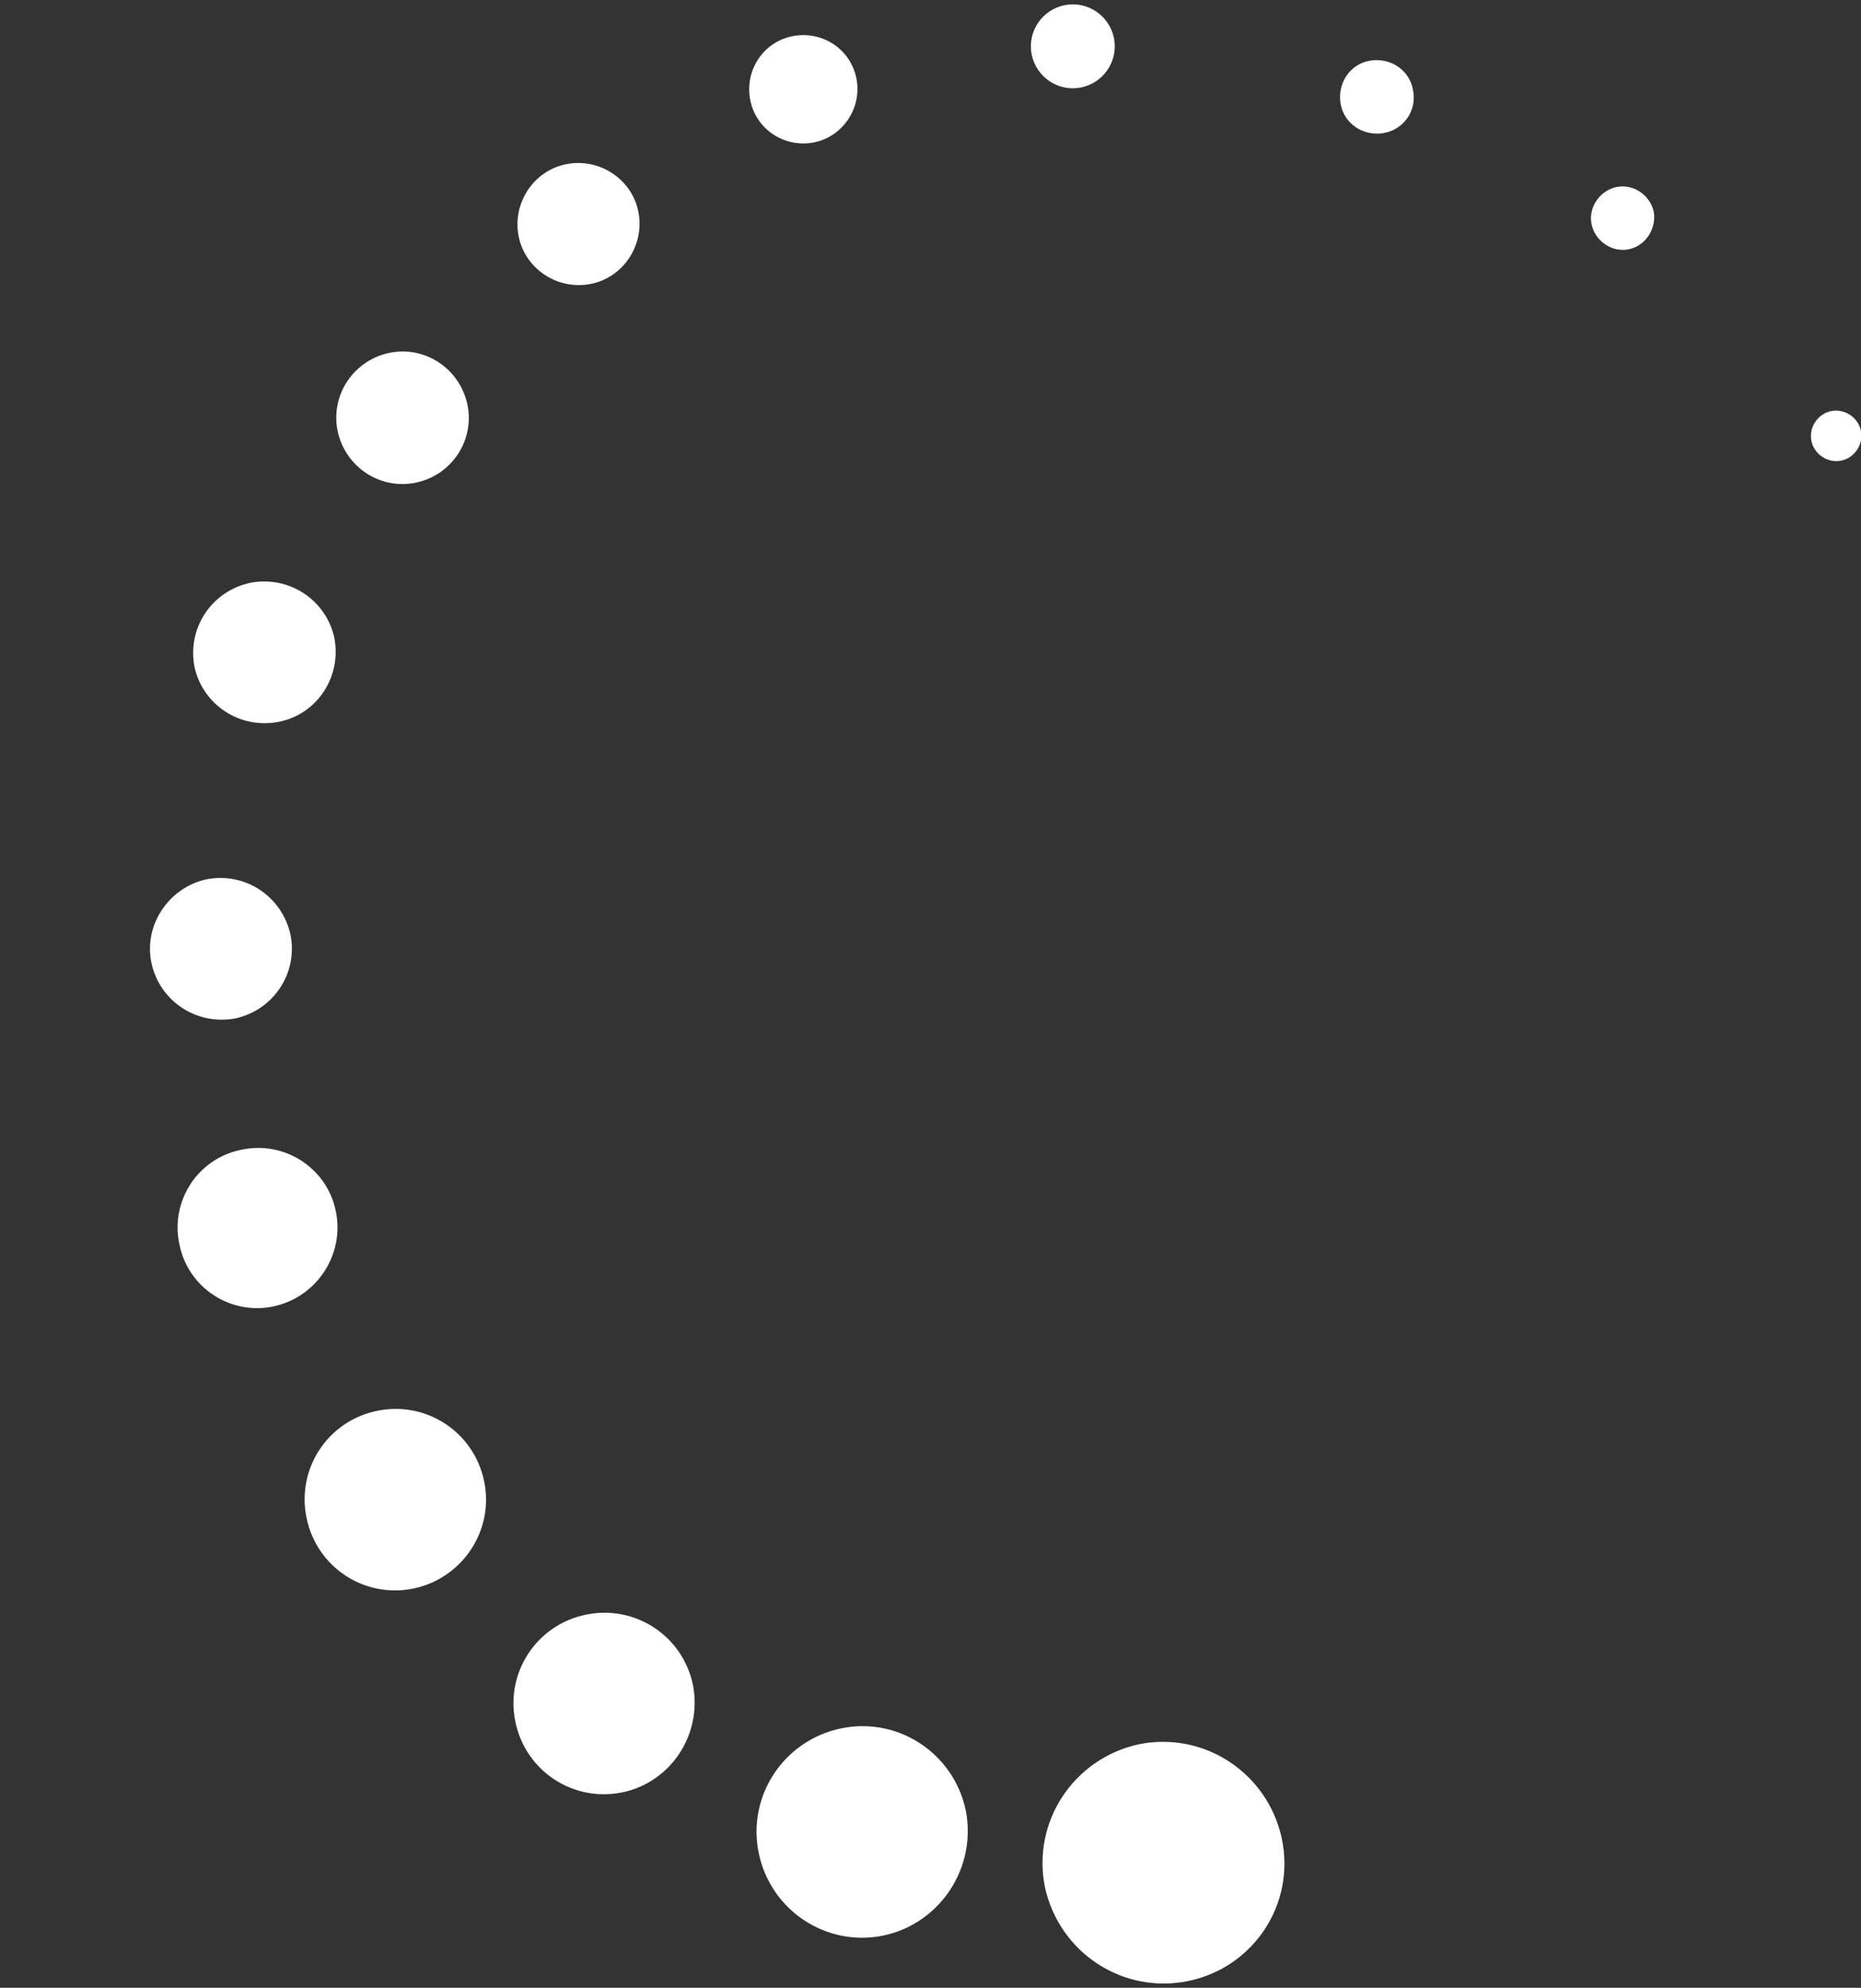 <?xml version="1.0" encoding="utf-8"?>
<!-- Generator: Adobe Illustrator 16.0.0, SVG Export Plug-In . SVG Version: 6.00 Build 0)  -->
<!DOCTYPE svg PUBLIC "-//W3C//DTD SVG 1.1//EN" "http://www.w3.org/Graphics/SVG/1.1/DTD/svg11.dtd">
<svg version="1.1" id="Layer_1" xmlns="http://www.w3.org/2000/svg" xmlns:xlink="http://www.w3.org/1999/xlink" x="0px" y="0px"
	 width="221px" height="236px" viewBox="0 0 221 236" style="enable-background:new 0 0 221 236;" xml:space="preserve">
<rect x="0" y="0" width="221" height="236" fill="#333333" stroke="none"/>
<style type="text/css">
<![CDATA[
	.st0{fill:#808080;}
	.st1{fill:#1A1A1A;}
	.st2{fill:none;stroke:#FFFFFF;stroke-width:6;stroke-linecap:round;stroke-linejoin:round;stroke-miterlimit:10;}
	.st3{fill:none;stroke:#FFFFFF;stroke-width:7;stroke-linecap:round;stroke-linejoin:round;stroke-miterlimit:10;}
	.st4{fill:none;stroke:#FFFFFF;stroke-width:8;stroke-linecap:round;stroke-linejoin:round;stroke-miterlimit:10;}
	.st5{fill:none;stroke:#E6E6E6;stroke-miterlimit:10;}
	.st6{clip-path:url(#SVGID_2_);}
	.st7{clip-path:url(#SVGID_6_);}
	.st8{fill:#5FB261;}
	.st9{opacity:0.5;}
	.st10{fill:#FFFFFF;}
	.st11{fill:none;}
	.st12{fill:#69BF71;}
	.st13{fill:none;stroke:#049548;stroke-width:5;stroke-miterlimit:10;}
	.st14{fill:#049548;}
	.st15{fill:#073F60;}
	.st16{fill:none;stroke:#69BF71;stroke-miterlimit:10;}
	.st17{clip-path:url(#SVGID_10_);}
	.st18{clip-path:url(#SVGID_14_);}
	.st19{clip-path:url(#SVGID_20_);}
	.st20{clip-path:url(#SVGID_24_);}
	.st21{clip-path:url(#SVGID_28_);}
	.st22{clip-path:url(#SVGID_32_);}
	.st23{clip-path:url(#SVGID_36_);}
	.st24{clip-path:url(#SVGID_40_);}
	.st25{clip-path:url(#SVGID_44_);}
	.st26{clip-path:url(#SVGID_48_);}
]]>
</style>
<g>
	<path class="st10" d="M141.1,235.2c-7.8,1.6-15.3-3.4-17-11.1c-1.6-7.8,3.4-15.3,11.1-17c7.8-1.6,15.3,3.4,17,11.1
		C153.9,226,148.9,233.6,141.1,235.2"/>
	<path class="st10" d="M104.9,229.8c-6.8,1.4-13.4-3-14.8-9.8c-1.4-6.8,3-13.4,9.8-14.8c6.8-1.4,13.4,3,14.8,9.8
		C116,221.8,111.6,228.4,104.9,229.8"/>
	<path class="st10" d="M73.9,212.8c-5.8,1.2-11.5-2.5-12.7-8.4c-1.2-5.8,2.5-11.5,8.4-12.7c5.8-1.2,11.5,2.5,12.7,8.4
		C83.4,205.9,79.7,211.6,73.9,212.8"/>
	<path class="st10" d="M49.1,188.6c-5.8,1.2-11.5-2.5-12.7-8.4c-1.2-5.8,2.5-11.5,8.4-12.7c5.8-1.2,11.5,2.5,12.7,8.4
		C58.7,181.7,54.9,187.4,49.1,188.6"/>
	<path class="st10" d="M32.5,155.1c-5.1,1.1-10.2-2.2-11.2-7.4c-1.1-5.1,2.2-10.2,7.4-11.2c5.1-1.1,10.2,2.2,11.2,7.4
		C40.9,149,37.6,154,32.5,155.1"/>
	<path class="st10" d="M28,120.9c-4.6,0.9-9-2-10-6.5s2-9,6.5-10c4.6-0.9,9,2,10,6.6C35.4,115.5,32.5,119.9,28,120.9"/>
	<path class="st10" d="M33.1,85.7c-4.6,0.9-9-2-10-6.5c-0.9-4.6,2-9,6.6-10c4.6-0.9,9,2,10,6.5C40.6,80.3,37.7,84.8,33.1,85.7"/>
	<path class="st10" d="M49.4,57.3c-4.3,0.9-8.4-1.9-9.3-6.1c-0.9-4.3,1.9-8.4,6.1-9.3c4.3-0.9,8.4,1.9,9.3,6.1
		C56.4,52.2,53.7,56.4,49.4,57.3"/>
	<path class="st10" d="M70.2,33.7c-3.9,0.8-7.8-1.7-8.6-5.6c-0.8-3.9,1.7-7.8,5.6-8.6c3.9-0.8,7.8,1.7,8.6,5.6
		C76.6,29,74.1,32.9,70.2,33.7"/>
	<path class="st10" d="M96.7,16.9c-3.5,0.7-6.9-1.5-7.6-5c-0.7-3.5,1.5-6.9,5-7.6c3.5-0.7,6.9,1.5,7.6,5
		C102.4,12.8,100.1,16.2,96.7,16.9"/>
	<path class="st10" d="M128.3,10.4c-2.7,0.5-5.3-1.3-5.8-4c-0.5-2.7,1.3-5.3,4-5.8c2.7-0.5,5.3,1.3,5.8,4
		C132.8,7.3,131,9.9,128.3,10.4"/>
	<path class="st10" d="M164.3,15.8c-2.4,0.4-4.7-1.1-5.1-3.5c-0.4-2.4,1.1-4.7,3.5-5.1c2.4-0.4,4.7,1.1,5.1,3.5
		C168.3,13.1,166.7,15.4,164.3,15.8"/>
	<path class="st10" d="M193.4,29.6c-2,0.4-4-1-4.4-3c-0.4-2,1-4,3-4.4c2-0.4,4,1,4.4,3C196.7,27.2,195.4,29.2,193.4,29.6"/>
	<path class="st10" d="M218.6,54.7c-1.6,0.3-3.2-0.8-3.5-2.4c-0.3-1.6,0.8-3.2,2.4-3.5c1.6-0.3,3.2,0.8,3.5,2.4
		C221.3,52.8,220.2,54.4,218.6,54.7"/>
</g>
</svg>
